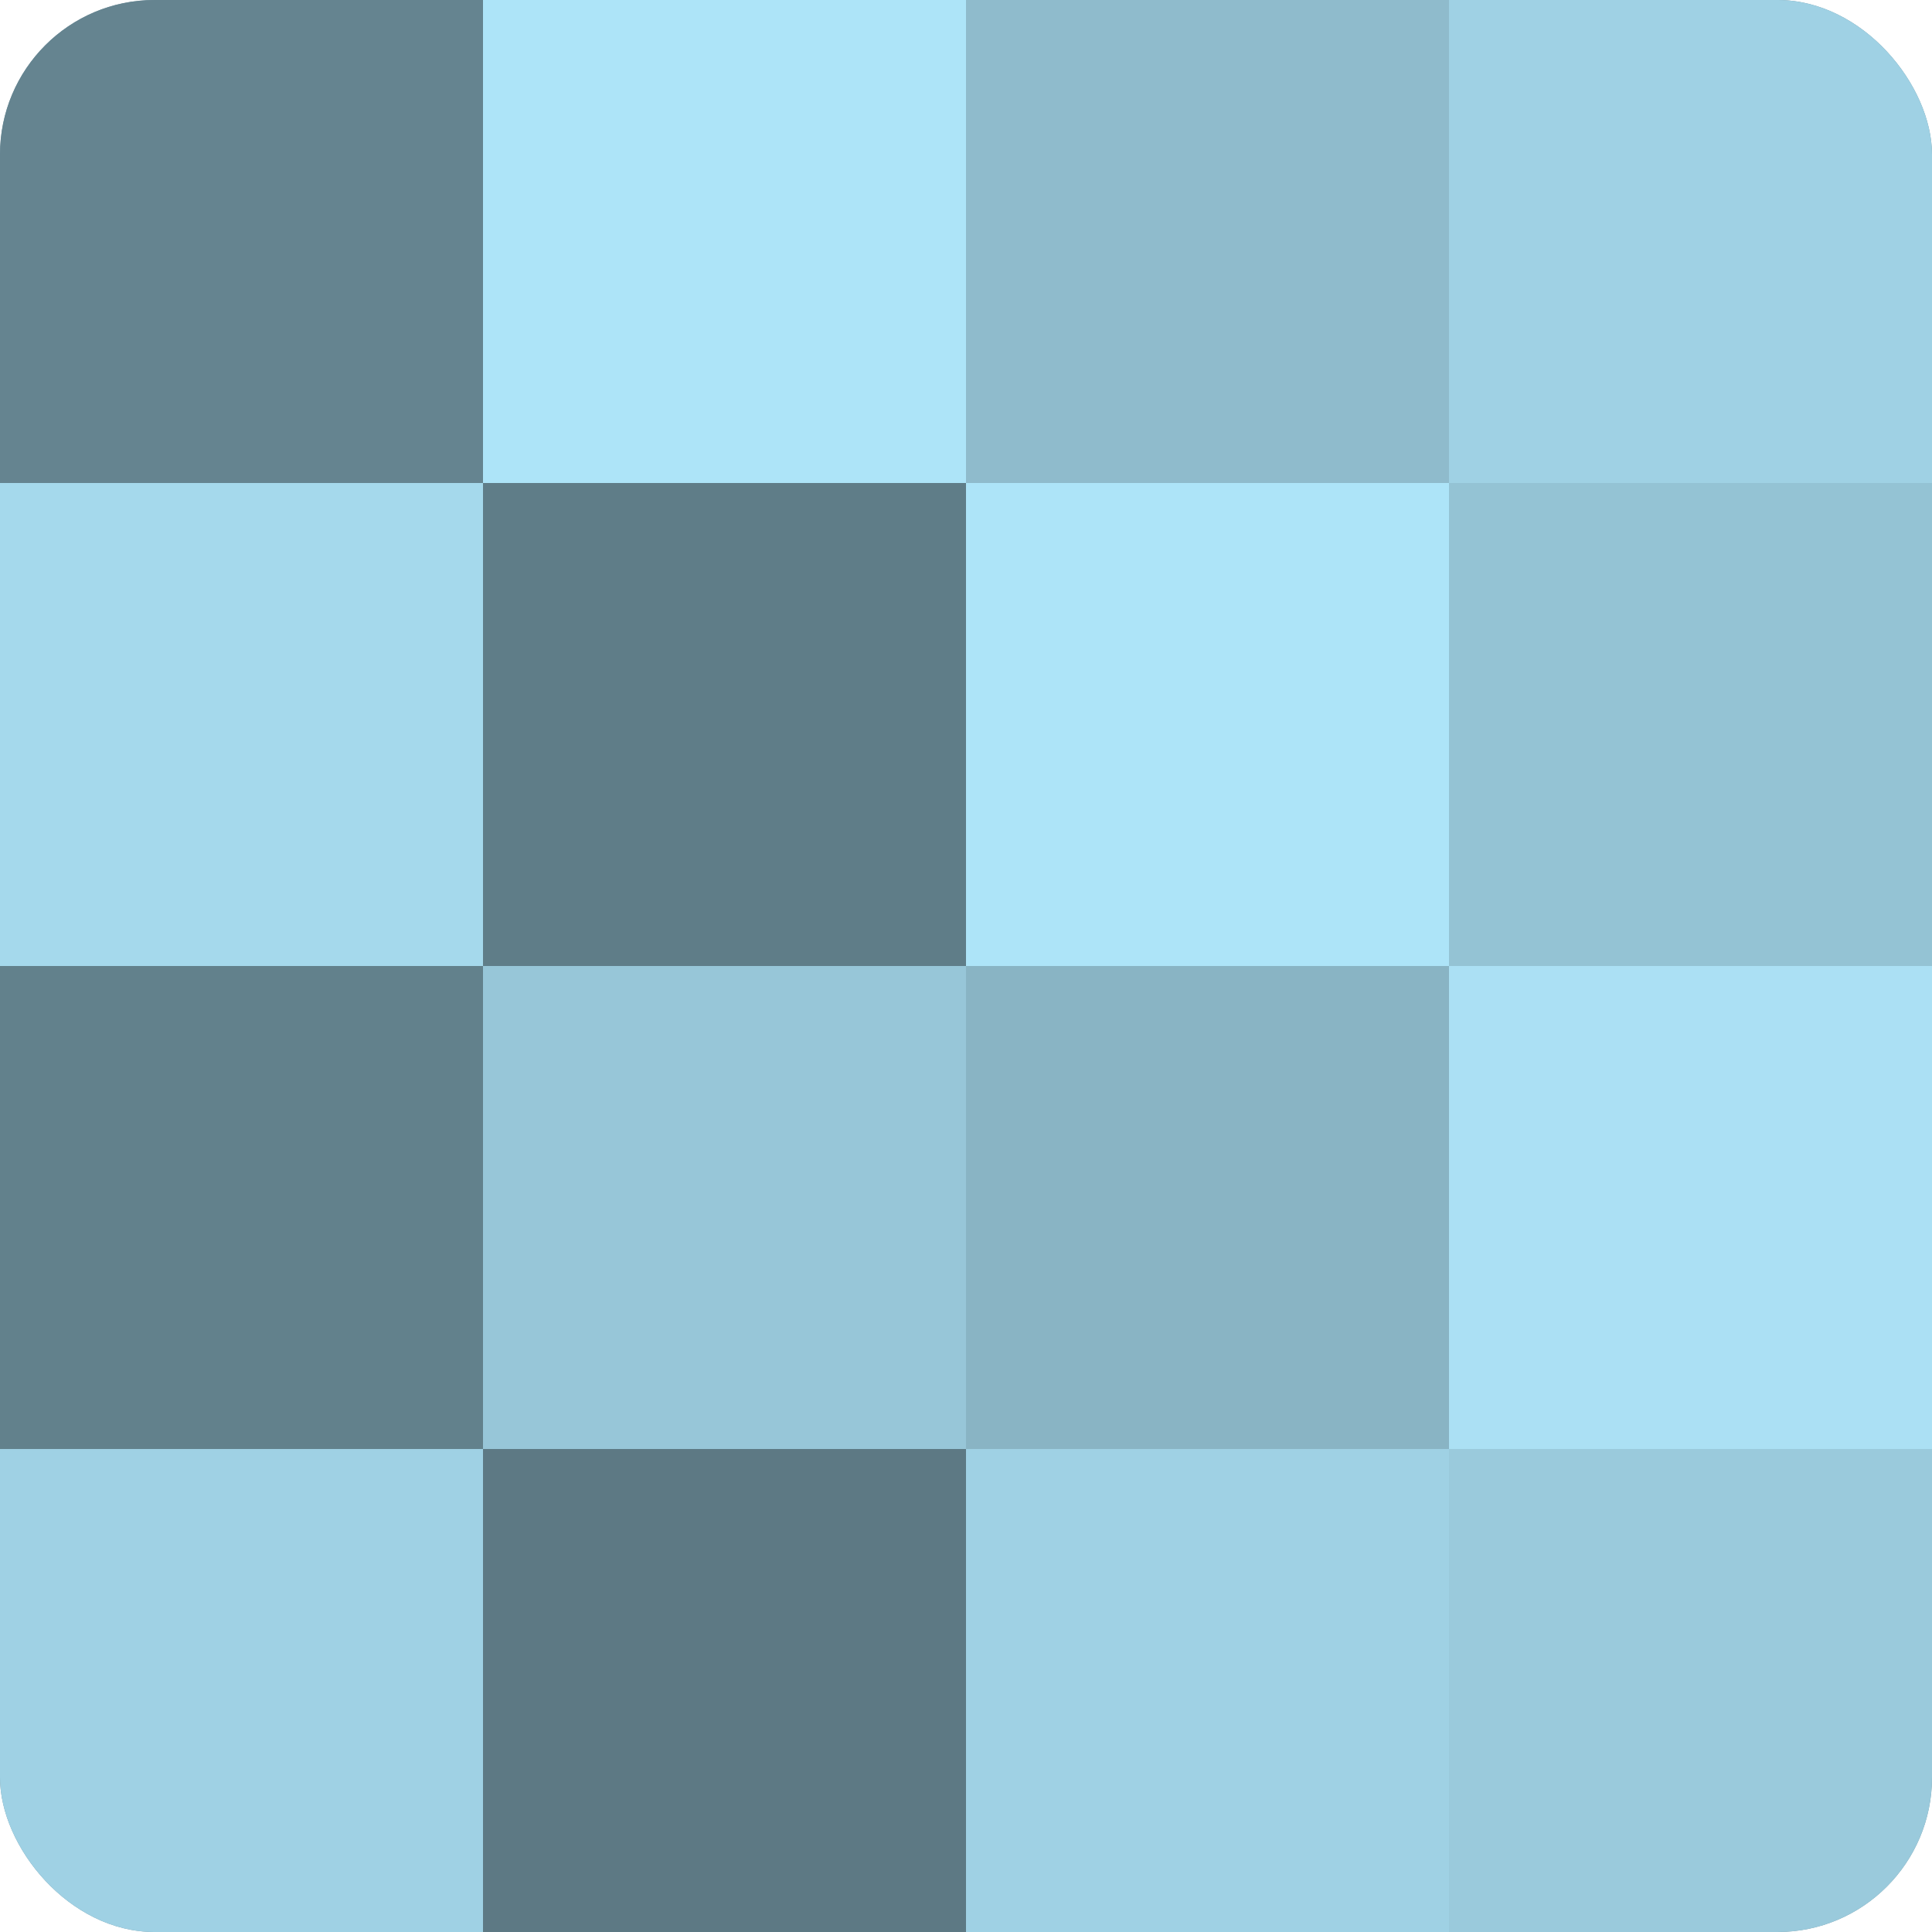 <?xml version="1.0" encoding="UTF-8"?>
<svg xmlns="http://www.w3.org/2000/svg" width="60" height="60" viewBox="0 0 100 100" preserveAspectRatio="xMidYMid meet"><defs><clipPath id="c" width="100" height="100"><rect width="100" height="100" rx="8" ry="8"/></clipPath></defs><g clip-path="url(#c)"><rect width="100" height="100" fill="#7093a0"/><rect width="25" height="25" fill="#658490"/><rect y="25" width="25" height="25" fill="#a5d9ec"/><rect y="50" width="25" height="25" fill="#62818c"/><rect y="75" width="25" height="25" fill="#9fd1e4"/><rect x="25" width="25" height="25" fill="#ade4f8"/><rect x="25" y="25" width="25" height="25" fill="#5f7d88"/><rect x="25" y="50" width="25" height="25" fill="#97c6d8"/><rect x="25" y="75" width="25" height="25" fill="#5d7984"/><rect x="50" width="25" height="25" fill="#8fbbcc"/><rect x="50" y="25" width="25" height="25" fill="#ade4f8"/><rect x="50" y="50" width="25" height="25" fill="#89b4c4"/><rect x="50" y="75" width="25" height="25" fill="#9fd1e4"/><rect x="75" width="25" height="25" fill="#9fd1e4"/><rect x="75" y="25" width="25" height="25" fill="#94c3d4"/><rect x="75" y="50" width="25" height="25" fill="#abe0f4"/><rect x="75" y="75" width="25" height="25" fill="#9acadc"/></g></svg>
